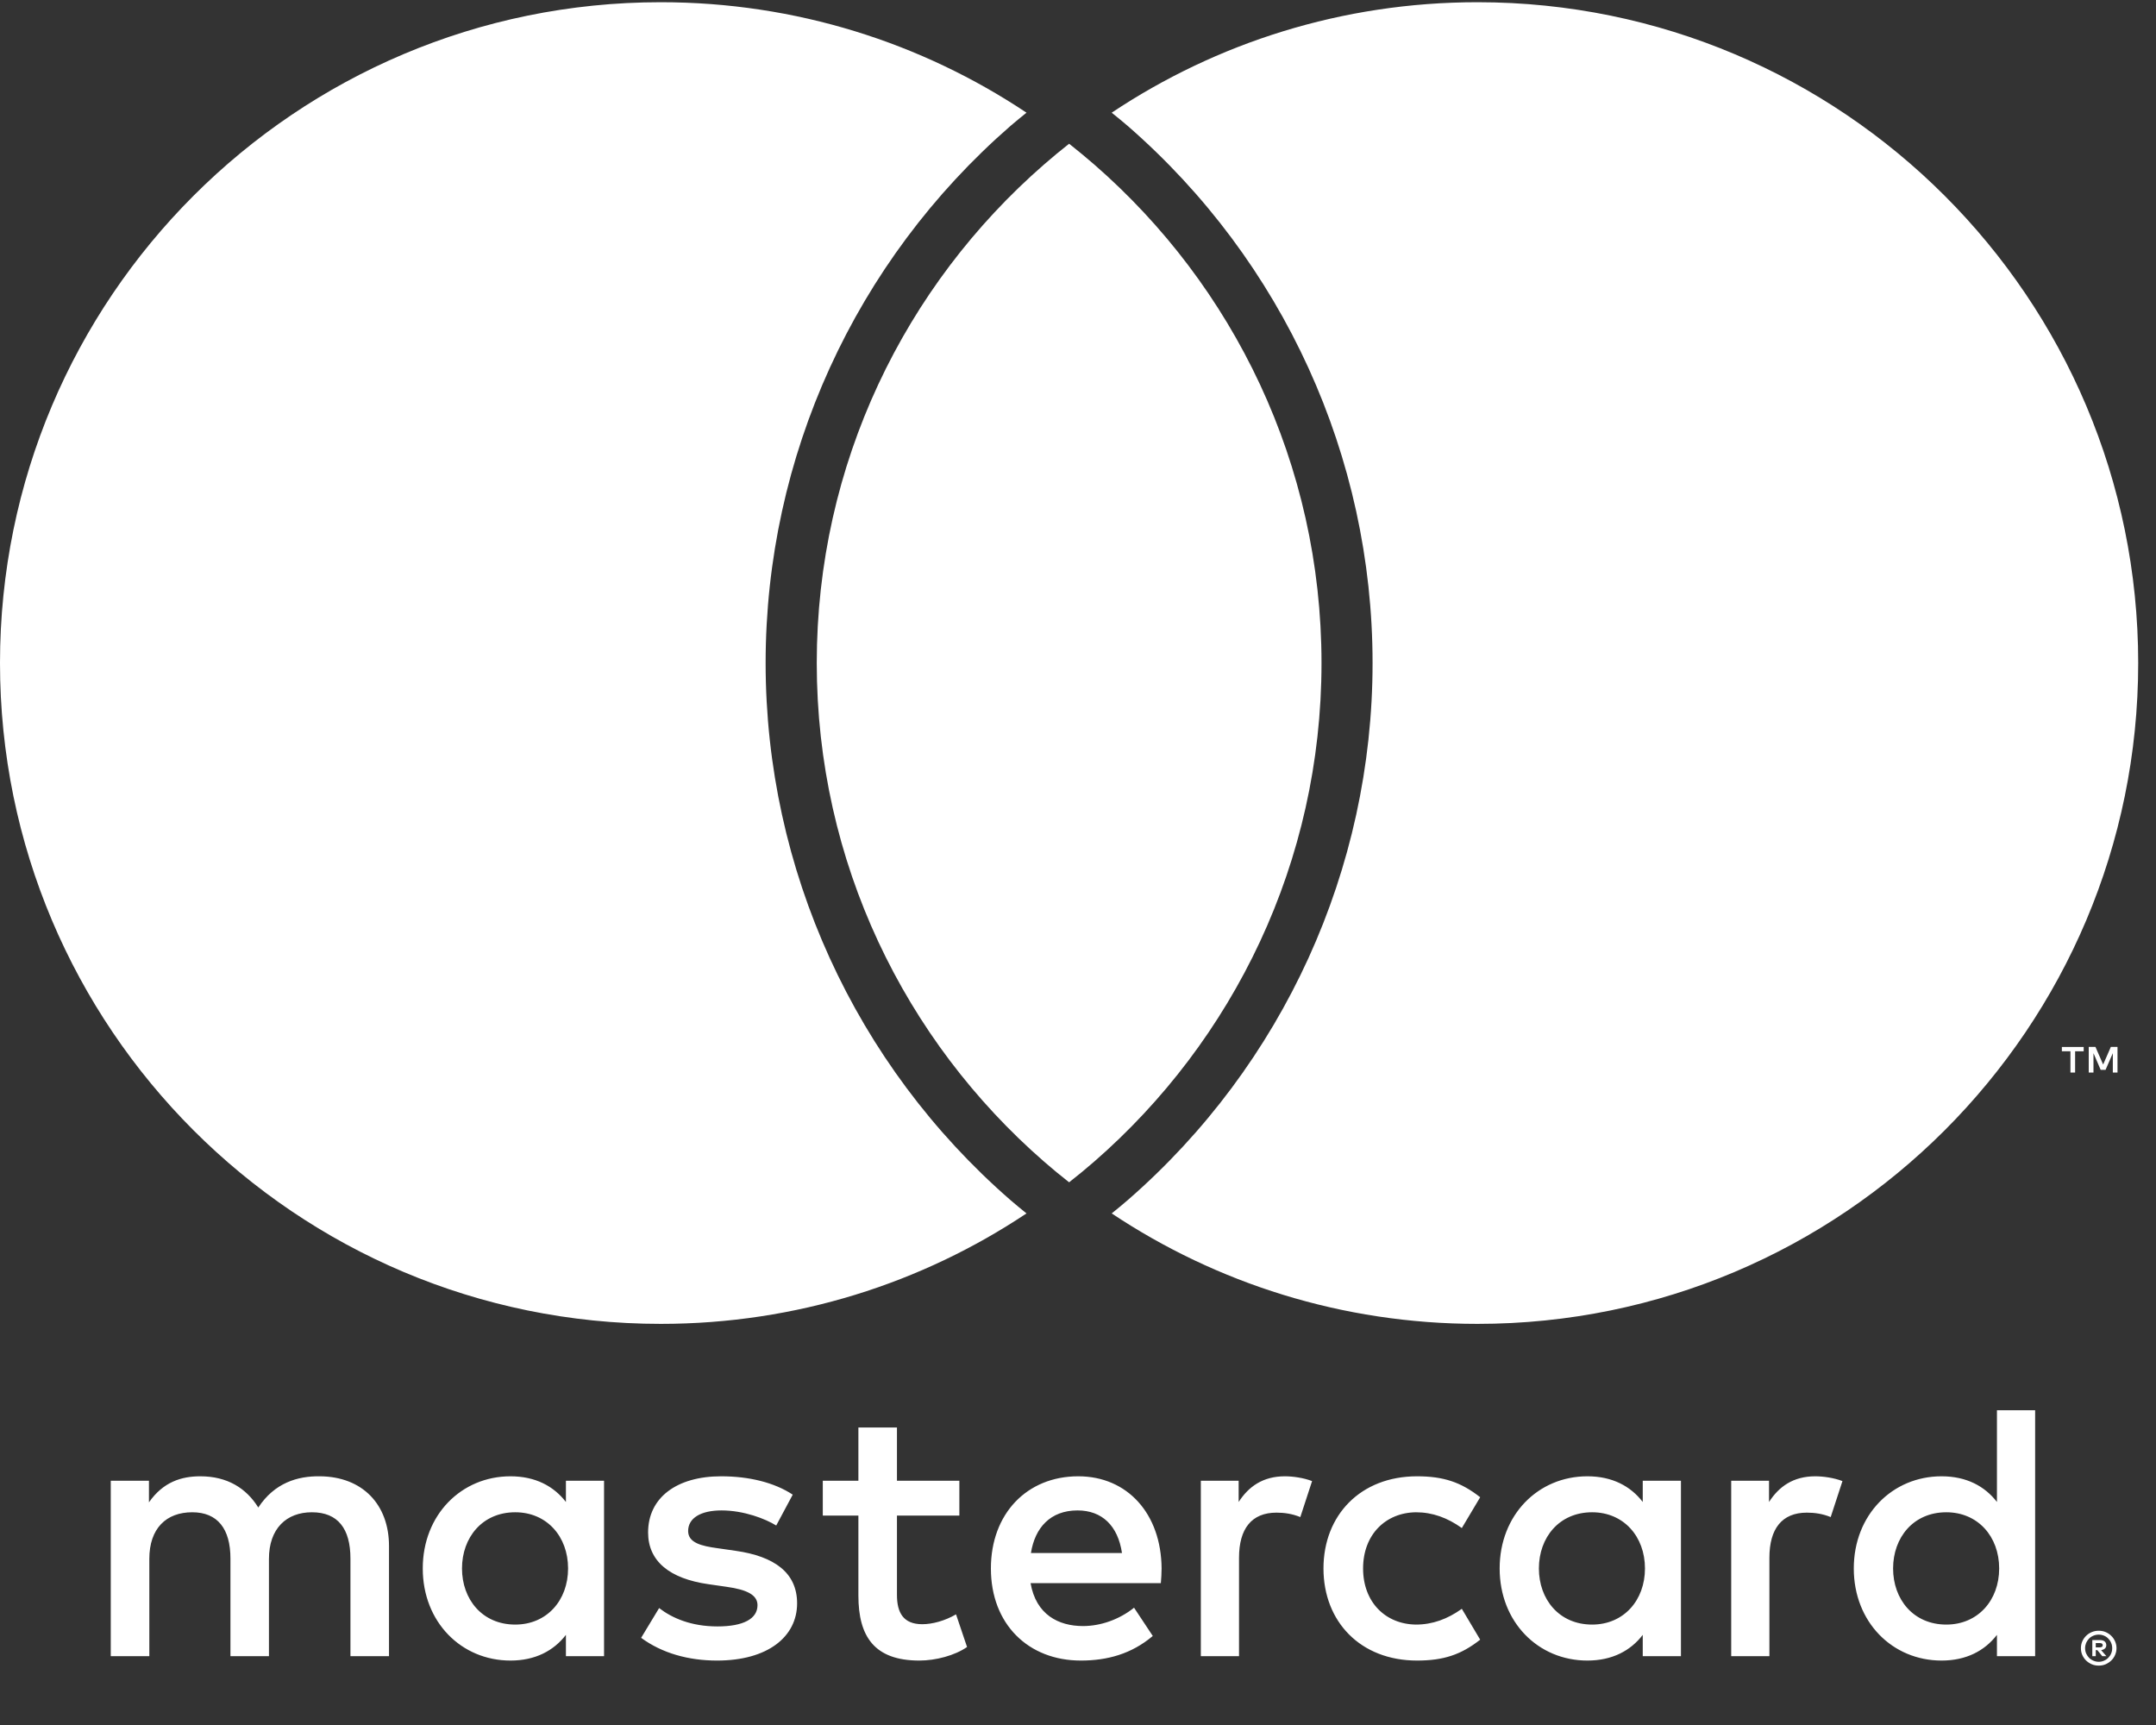 <svg xmlns="http://www.w3.org/2000/svg" width="35" height="28" viewBox="0 0 35 28">
  <rect x="0" y="0" width="35" height="28" fill="#333333" stroke="none"/>
  <path fill="#FFF" fill-rule="evenodd" d="M95.356,2.297 C95.217,2.406 95.082,2.518 94.95,2.633 C92.69,4.6 91.259,7.495 91.259,10.726 C91.259,13.958 92.69,16.853 94.95,18.82 C95.082,18.935 95.217,19.047 95.356,19.155 C95.494,19.047 95.629,18.935 95.762,18.82 C98.022,16.853 99.453,13.958 99.453,10.726 C99.453,7.495 98.022,4.6 95.762,2.633 C95.629,2.518 95.494,2.406 95.356,2.297 L95.356,2.297 Z M101.985,0 C99.789,0 97.747,0.66 96.047,1.793 C96.134,1.864 96.222,1.934 96.306,2.007 C98.833,4.206 100.282,7.384 100.282,10.726 C100.282,14.069 98.833,17.247 96.306,19.445 C96.223,19.518 96.134,19.589 96.047,19.66 C97.747,20.792 99.789,21.453 101.985,21.453 C107.909,21.453 112.711,16.65 112.711,10.726 C112.711,4.802 107.909,0 101.985,0 Z M94.405,19.445 C94.489,19.518 94.577,19.589 94.664,19.66 C92.964,20.793 90.923,21.453 88.726,21.453 C82.802,21.453 78,16.65 78,10.726 C78,4.802 82.802,0 88.726,0 C90.922,0 92.964,0.66 94.664,1.793 C94.577,1.864 94.49,1.934 94.405,2.007 C91.878,4.206 90.429,7.384 90.429,10.726 C90.429,14.069 91.878,17.247 94.405,19.445 Z M112.375,17.373 L112.375,16.957 L112.267,16.957 L112.142,17.243 L112.017,16.957 L111.908,16.957 L111.908,17.373 L111.985,17.373 L111.985,17.059 L112.102,17.33 L112.181,17.33 L112.299,17.059 L112.299,17.373 L112.375,17.373 Z M111.687,17.373 L111.687,17.028 L111.826,17.028 L111.826,16.958 L111.472,16.958 L111.472,17.028 L111.611,17.028 L111.611,17.373 L111.687,17.373 Z M112.022,26.634 L112.022,26.704 L112.087,26.704 C112.102,26.704 112.113,26.701 112.122,26.695 C112.131,26.69 112.135,26.681 112.135,26.668 C112.135,26.657 112.131,26.648 112.122,26.642 C112.113,26.637 112.102,26.634 112.087,26.634 L112.022,26.634 Z M112.088,26.585 C112.121,26.585 112.147,26.592 112.166,26.607 C112.184,26.622 112.193,26.642 112.193,26.668 C112.193,26.69 112.186,26.708 112.171,26.722 C112.156,26.736 112.136,26.745 112.109,26.748 L112.195,26.847 L112.128,26.847 L112.048,26.749 L112.022,26.749 L112.022,26.847 L111.966,26.847 L111.966,26.585 L112.088,26.585 Z M112.071,26.938 C112.101,26.938 112.13,26.932 112.156,26.92 C112.183,26.909 112.206,26.893 112.225,26.873 C112.245,26.853 112.261,26.83 112.272,26.803 C112.284,26.776 112.289,26.748 112.289,26.717 C112.289,26.687 112.284,26.658 112.272,26.631 C112.261,26.604 112.245,26.581 112.225,26.561 C112.206,26.541 112.183,26.525 112.156,26.514 C112.13,26.503 112.101,26.497 112.071,26.497 C112.04,26.497 112.011,26.503 111.984,26.514 C111.957,26.525 111.933,26.541 111.913,26.561 C111.894,26.581 111.878,26.604 111.866,26.631 C111.855,26.658 111.849,26.687 111.849,26.717 C111.849,26.748 111.855,26.776 111.866,26.803 C111.878,26.83 111.894,26.853 111.913,26.873 C111.933,26.893 111.957,26.909 111.984,26.92 C112.011,26.932 112.04,26.938 112.071,26.938 Z M112.071,26.434 C112.11,26.434 112.148,26.441 112.183,26.456 C112.218,26.471 112.248,26.491 112.274,26.517 C112.301,26.543 112.321,26.573 112.336,26.607 C112.351,26.642 112.359,26.678 112.359,26.717 C112.359,26.756 112.351,26.792 112.336,26.827 C112.321,26.861 112.301,26.891 112.274,26.917 C112.248,26.942 112.218,26.962 112.183,26.978 C112.148,26.993 112.11,27 112.071,27 C112.03,27 111.992,26.993 111.957,26.978 C111.921,26.962 111.891,26.942 111.865,26.917 C111.839,26.891 111.818,26.861 111.803,26.827 C111.788,26.792 111.781,26.756 111.781,26.717 C111.781,26.678 111.788,26.642 111.803,26.607 C111.818,26.573 111.839,26.543 111.865,26.517 C111.891,26.491 111.921,26.471 111.957,26.456 C111.992,26.441 112.03,26.434 112.071,26.434 Z M85.5,25.423 C85.5,24.922 85.828,24.511 86.364,24.511 C86.877,24.511 87.222,24.904 87.222,25.423 C87.222,25.941 86.877,26.334 86.364,26.334 C85.828,26.334 85.5,25.923 85.5,25.423 Z M87.806,25.423 L87.806,23.999 L87.187,23.999 L87.187,24.344 C86.99,24.088 86.692,23.927 86.287,23.927 C85.489,23.927 84.863,24.553 84.863,25.423 C84.863,26.293 85.489,26.918 86.287,26.918 C86.692,26.918 86.99,26.757 87.187,26.501 L87.187,26.847 L87.806,26.847 L87.806,25.423 Z M108.732,25.423 C108.732,24.922 109.06,24.511 109.596,24.511 C110.108,24.511 110.454,24.904 110.454,25.423 C110.454,25.941 110.108,26.334 109.596,26.334 C109.06,26.334 108.732,25.923 108.732,25.423 Z M111.038,25.423 L111.038,22.855 L110.418,22.855 L110.418,24.344 C110.221,24.088 109.923,23.927 109.519,23.927 C108.72,23.927 108.094,24.553 108.094,25.423 C108.094,26.293 108.72,26.918 109.519,26.918 C109.923,26.918 110.221,26.757 110.418,26.501 L110.418,26.847 L111.038,26.847 L111.038,25.423 Z M95.492,24.481 C95.892,24.481 96.148,24.731 96.214,25.172 L94.736,25.172 C94.801,24.761 95.052,24.481 95.492,24.481 Z M95.504,23.927 C94.67,23.927 94.086,24.535 94.086,25.423 C94.086,26.328 94.694,26.918 95.546,26.918 C95.975,26.918 96.368,26.811 96.714,26.519 L96.41,26.06 C96.172,26.251 95.868,26.358 95.582,26.358 C95.183,26.358 94.819,26.173 94.73,25.661 L96.845,25.661 C96.851,25.584 96.857,25.506 96.857,25.423 C96.851,24.535 96.303,23.927 95.504,23.927 Z M102.982,25.423 C102.982,24.922 103.31,24.511 103.846,24.511 C104.358,24.511 104.704,24.904 104.704,25.423 C104.704,25.941 104.358,26.334 103.846,26.334 C103.31,26.334 102.982,25.923 102.982,25.423 Z M105.288,25.423 L105.288,23.999 L104.668,23.999 L104.668,24.344 C104.472,24.088 104.174,23.927 103.769,23.927 C102.97,23.927 102.345,24.553 102.345,25.423 C102.345,26.293 102.97,26.918 103.769,26.918 C104.174,26.918 104.472,26.757 104.668,26.501 L104.668,26.847 L105.288,26.847 L105.288,25.423 Z M99.485,25.423 C99.485,26.287 100.086,26.918 101.004,26.918 C101.433,26.918 101.719,26.823 102.029,26.579 L101.731,26.078 C101.498,26.245 101.254,26.334 100.986,26.334 C100.492,26.328 100.128,25.971 100.128,25.423 C100.128,24.875 100.492,24.517 100.986,24.511 C101.254,24.511 101.498,24.6 101.731,24.767 L102.029,24.267 C101.719,24.023 101.433,23.927 101.004,23.927 C100.086,23.927 99.485,24.559 99.485,25.423 Z M107.469,23.927 C107.111,23.927 106.879,24.094 106.718,24.344 L106.718,23.999 L106.104,23.999 L106.104,26.847 L106.724,26.847 L106.724,25.25 C106.724,24.779 106.927,24.517 107.332,24.517 C107.457,24.517 107.588,24.535 107.719,24.589 L107.91,24.005 C107.772,23.951 107.594,23.927 107.469,23.927 Z M90.869,24.225 C90.571,24.028 90.16,23.927 89.707,23.927 C88.986,23.927 88.521,24.273 88.521,24.839 C88.521,25.303 88.867,25.589 89.504,25.679 L89.796,25.721 C90.136,25.768 90.297,25.858 90.297,26.019 C90.297,26.239 90.07,26.364 89.647,26.364 C89.218,26.364 88.909,26.227 88.7,26.066 L88.408,26.549 C88.748,26.799 89.177,26.918 89.641,26.918 C90.464,26.918 90.94,26.531 90.94,25.989 C90.94,25.488 90.565,25.226 89.945,25.137 L89.653,25.095 C89.385,25.059 89.171,25.006 89.171,24.815 C89.171,24.607 89.373,24.481 89.713,24.481 C90.077,24.481 90.428,24.618 90.601,24.726 L90.869,24.225 Z M98.859,23.927 C98.502,23.927 98.269,24.094 98.108,24.344 L98.108,23.999 L97.494,23.999 L97.494,26.847 L98.114,26.847 L98.114,25.25 C98.114,24.779 98.317,24.517 98.722,24.517 C98.847,24.517 98.978,24.535 99.109,24.589 L99.3,24.005 C99.163,23.951 98.984,23.927 98.859,23.927 Z M93.574,23.999 L92.561,23.999 L92.561,23.135 L91.935,23.135 L91.935,23.999 L91.357,23.999 L91.357,24.565 L91.935,24.565 L91.935,25.864 C91.935,26.525 92.192,26.918 92.924,26.918 C93.193,26.918 93.502,26.835 93.699,26.698 L93.52,26.168 C93.336,26.275 93.133,26.328 92.972,26.328 C92.662,26.328 92.561,26.138 92.561,25.852 L92.561,24.565 L93.574,24.565 L93.574,23.999 Z M84.315,26.847 L84.315,25.059 C84.315,24.386 83.886,23.933 83.195,23.927 C82.831,23.921 82.456,24.034 82.193,24.434 C81.997,24.118 81.687,23.927 81.252,23.927 C80.948,23.927 80.65,24.017 80.418,24.35 L80.418,23.999 L79.798,23.999 L79.798,26.847 L80.424,26.847 L80.424,25.268 C80.424,24.773 80.698,24.511 81.121,24.511 C81.532,24.511 81.741,24.779 81.741,25.262 L81.741,26.847 L82.366,26.847 L82.366,25.268 C82.366,24.773 82.652,24.511 83.063,24.511 C83.487,24.511 83.689,24.779 83.689,25.262 L83.689,26.847 L84.315,26.847 L84.315,26.847 Z" transform="translate(-78 .036)"/>
</svg>
